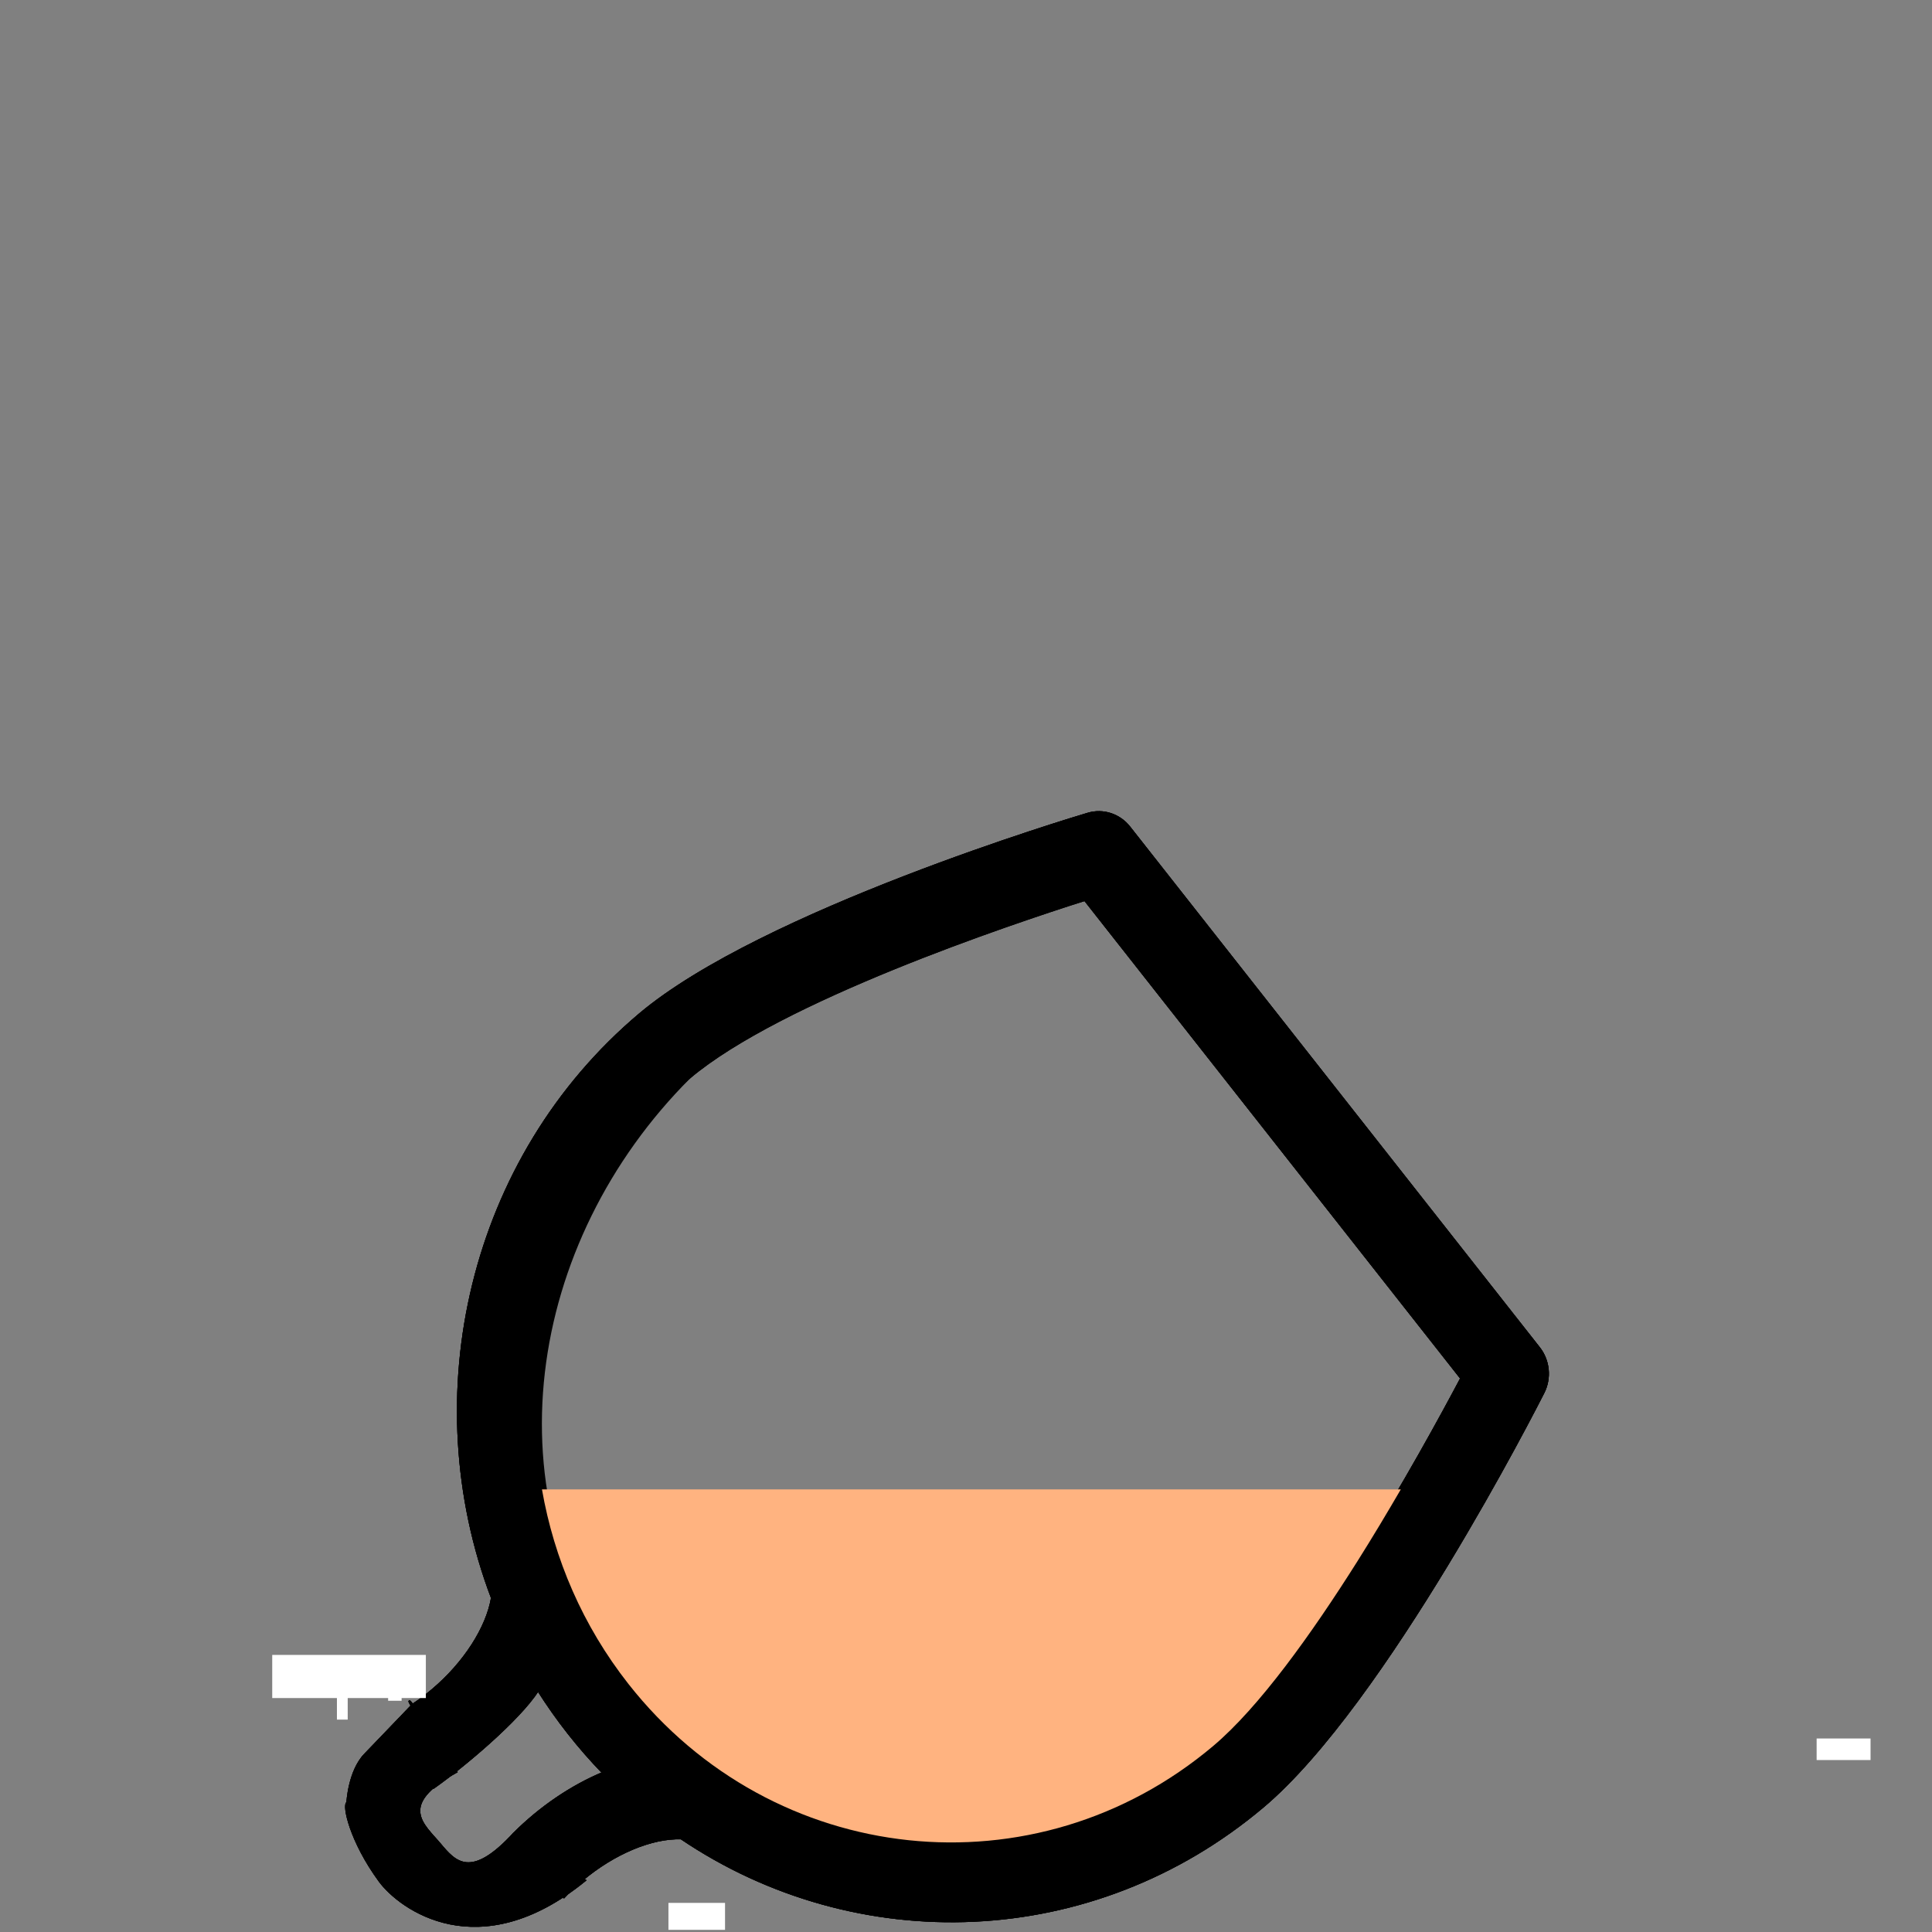 <?xml version="1.0" encoding="UTF-8" standalone="no"?>
<svg
   width="512"
   height="512"
   viewBox="0 0 135.467 135.467"
   version="1.1"
   id="svg930"
   inkscape:version="1.1 (c68e22c387, 2021-05-23)"
   sodipodi:docname="cognac.svg"
   xmlns:inkscape="http://www.inkscape.org/namespaces/inkscape"
   xmlns:sodipodi="http://sodipodi.sourceforge.net/DTD/sodipodi-0.dtd"
   xmlns="http://www.w3.org/2000/svg"
   xmlns:svg="http://www.w3.org/2000/svg"
   xmlns:rdf="http://www.w3.org/1999/02/22-rdf-syntax-ns#"
   xmlns:cc="http://creativecommons.org/ns#"
   xmlns:dc="http://purl.org/dc/elements/1.1/">
  <rect x="0" y="0" width="135.467" height="135.467" fill="#808080" stroke="none"/>
  <defs
     id="defs924" />
  <sodipodi:namedview
     id="base"
     pagecolor="#ffffff"
     bordercolor="#666666"
     borderopacity="1.0"
     inkscape:pageopacity="0.0"
     inkscape:pageshadow="2"
     inkscape:zoom="1.4"
     inkscape:cx="235.35714"
     inkscape:cy="253.92857"
     inkscape:document-units="px"
     inkscape:current-layer="layer1"
     inkscape:document-rotation="0"
     showgrid="false"
     units="px"
     fit-margin-top="0"
     fit-margin-left="104"
     fit-margin-right="104"
     fit-margin-bottom="0"
     inkscape:window-width="1920"
     inkscape:window-height="1017"
     inkscape:window-x="-8"
     inkscape:window-y="-8"
     inkscape:window-maximized="1"
     inkscape:snap-global="false"
     inkscape:pagecheckerboard="0" />
  <g
     inkscape:label="Calque 1"
     inkscape:groupmode="layer"
     id="layer1"
     transform="translate(-32.808,-113.695)">
    <g
       id="g25141"
       style="stroke:#000000;stroke-width:0.2;stroke-miterlimit:4;stroke-dasharray:none;stroke-opacity:1"
       transform="matrix(0.653,0.041,-0.04,0.676,-299.999,286.183)">
      <g
         id="g25135"
         transform="translate(-21.768,-49.547)">
        <path
           id="path25131"
           style="stroke:#000000;stroke-width:0.2;stroke-miterlimit:4;stroke-dasharray:none;stroke-opacity:1"
           d="m 640.029,-157.314 c -1.147,-1.245 -2.926,-1.687 -4.523,-1.123 -1.393,0.492 -34.257,12.183 -46.688,23.635 -17.343,15.978 -21.564,40.95 -12.11,61.271 -0.346,3.119 -2.537,6.907 -5.784,9.898 -0.663,0.61 -1.339,1.163 -2.02,1.66 l 2.821,8.391 c 3.066,-2.386 8.646,-7.498 10.506,-10.698 2.206,2.958 4.702,5.668 7.473,8.112 -3.339,1.591 -6.52,3.978 -9.149,6.841 l 5.76,6.252 c 0.551,-0.638 1.157,-1.267 1.82,-1.878 3.247,-2.992 7.202,-4.865 10.338,-4.955 19.479,11.084 44.713,8.919 62.056,-7.059 12.431,-11.453 26.77,-43.25 27.375,-44.598 0.693,-1.545 0.398,-3.354 -0.75,-4.6 z m -4.31,7.817 43.291,46.989 c -3.614,7.678 -14.932,30.759 -24.218,39.315 -18.026,16.607 -46.202,15.453 -62.809,-2.573 -16.607,-18.026 -15.453,-46.202 2.573,-62.809 9.286,-8.556 33.216,-17.948 41.163,-20.922 z"
           sodipodi:nodetypes="ssscsccccccscscssccsssc" />
        <path
           id="path25133"
           style="stroke:#000000;stroke-width:0.2;stroke-miterlimit:4;stroke-dasharray:none;stroke-opacity:1"
           d="m 564.11,-56.524 c -1.622,1.844 -1.575,5.091 -1.575,5.091 -0.488,0.244 0.564,3.95 3.937,7.879 2.314,2.695 11.139,8.26 21.98,-1.391 l -7.898,-4.381 c -4.317,5.131 -6.106,3.349 -7.85,1.569 -1.825,-1.862 -4.953,-3.73 1.292,-7.561 -1.983,-2.152 -6.835,-8.545 -5.092,-6.654 z m 36.637,14.491 c 0.064,0.195 0.155,0.329 0.273,0.389 0.118,0.06 0.256,0.042 0.406,-0.044 z"
           inkscape:transform-center-x="3.0141616"
           inkscape:transform-center-y="4.4816627"
           sodipodi:nodetypes="scsccsccscscc" />
      </g>
      <g
         id="use25137"
         transform="translate(-21.768,-49.547)">
        <path
           id="path25161"
           style="stroke:#000000;stroke-width:0.2;stroke-miterlimit:4;stroke-dasharray:none;stroke-opacity:1"
           d="m 640.029,-157.314 c -1.147,-1.245 -2.926,-1.687 -4.523,-1.123 -1.393,0.492 -34.257,12.183 -46.688,23.635 -17.343,15.978 -21.564,40.95 -12.11,61.271 -0.346,3.119 -2.537,6.907 -5.784,9.898 -0.663,0.61 -1.339,1.163 -2.02,1.66 l 2.821,8.391 c 3.066,-2.386 8.646,-7.498 10.506,-10.698 2.206,2.958 4.702,5.668 7.473,8.112 -3.339,1.591 -6.52,3.978 -9.149,6.841 l 5.76,6.252 c 0.551,-0.638 1.157,-1.267 1.82,-1.878 3.247,-2.992 7.202,-4.865 10.338,-4.955 19.479,11.084 44.713,8.919 62.056,-7.059 12.431,-11.453 26.77,-43.25 27.375,-44.598 0.693,-1.545 0.398,-3.354 -0.75,-4.6 z m -4.31,7.817 43.291,46.989 c -3.614,7.678 -14.932,30.759 -24.218,39.315 -18.026,16.607 -46.202,15.453 -62.809,-2.573 -16.607,-18.026 -15.453,-46.202 2.573,-62.809 9.286,-8.556 33.216,-17.948 41.163,-20.922 z"
           sodipodi:nodetypes="ssscsccccccscscssccsssc" />
        <path
           id="path25163"
           style="stroke:#000000;stroke-width:0.2;stroke-miterlimit:4;stroke-dasharray:none;stroke-opacity:1"
           d="m 564.11,-56.524 c -1.622,1.844 -1.575,5.091 -1.575,5.091 -0.488,0.244 0.564,3.95 3.937,7.879 2.314,2.695 11.139,8.26 21.98,-1.391 l -7.898,-4.381 c -4.317,5.131 -6.106,3.349 -7.85,1.569 -1.825,-1.862 -4.953,-3.73 1.292,-7.561 -1.983,-2.152 -6.835,-8.545 -5.092,-6.654 z m 36.637,14.491 c 0.064,0.195 0.155,0.329 0.273,0.389 0.118,0.06 0.256,0.042 0.406,-0.044 z"
           inkscape:transform-center-x="3.0141616"
           inkscape:transform-center-y="4.4816627"
           sodipodi:nodetypes="scsccsccscscc" />
      </g>
      <g
         id="use25139"
         transform="translate(-21.768,-49.547)">
        <path
           id="path25167"
           style="stroke:#000000;stroke-width:0.2;stroke-miterlimit:4;stroke-dasharray:none;stroke-opacity:1"
           d="m 640.029,-157.314 c -1.147,-1.245 -2.926,-1.687 -4.523,-1.123 -1.393,0.492 -34.257,12.183 -46.688,23.635 -17.343,15.978 -21.564,40.95 -12.11,61.271 -0.346,3.119 -2.537,6.907 -5.784,9.898 -0.663,0.61 -1.339,1.163 -2.02,1.66 l 2.821,8.391 c 3.066,-2.386 8.646,-7.498 10.506,-10.698 2.206,2.958 4.702,5.668 7.473,8.112 -3.339,1.591 -6.52,3.978 -9.149,6.841 l 5.76,6.252 c 0.551,-0.638 1.157,-1.267 1.82,-1.878 3.247,-2.992 7.202,-4.865 10.338,-4.955 19.479,11.084 44.713,8.919 62.056,-7.059 12.431,-11.453 26.77,-43.25 27.375,-44.598 0.693,-1.545 0.398,-3.354 -0.75,-4.6 z m -4.31,7.817 43.291,46.989 c -3.614,7.678 -14.932,30.759 -24.218,39.315 -18.026,16.607 -46.202,15.453 -62.809,-2.573 -16.607,-18.026 -13.944,-44.798 2.573,-62.809 7.76,-8.462 31.667,-17.853 41.163,-20.922 z"
           sodipodi:nodetypes="ssscsccccccscscssccsssc" />
        <path
           id="path25169"
           style="stroke:#000000;stroke-width:0.2;stroke-miterlimit:4;stroke-dasharray:none;stroke-opacity:1"
           d="m 564.11,-56.524 c -1.622,1.844 -1.575,5.091 -1.575,5.091 -0.488,0.244 0.564,3.95 3.937,7.879 2.314,2.695 11.139,8.26 21.98,-1.391 l -7.898,-4.381 c -4.317,5.131 -6.106,3.349 -7.85,1.569 -1.825,-1.862 -4.953,-3.73 1.292,-7.561 -1.983,-2.152 -6.835,-8.545 -5.092,-6.654 z m 36.637,14.491 c 0.064,0.195 0.155,0.329 0.273,0.389 0.118,0.06 0.256,0.042 0.406,-0.044 z"
           inkscape:transform-center-x="3.0141616"
           inkscape:transform-center-y="4.4816627"
           sodipodi:nodetypes="scsccsccscscc" />
      </g>
    </g>
    <path
       id="path25560"
       style="color:#000000;fill:#ffb380;stroke:none;stroke-width:0.133;stroke-miterlimit:4;stroke-dasharray:none;stroke-opacity:1"
       d="m 70.809,218.127 c 0.847,4.853 2.851,9.556 6.064,13.643 10.149,12.907 28.546,14.856 41.007,4.344 3.215,-2.712 6.894,-7.853 10.107,-12.947 1.092,-1.731 2.095,-3.417 3.042,-5.04 z" />
    <rect
       style="fill:#ffffff;stroke-width:0.265"
       id="rect1123"
       width="3.969"
       height="1.89"
       x="79.677"
       y="247.121" />
    <rect
       style="fill:#ffffff;stroke-width:0.265"
       id="rect1125"
       width="0.945"
       height="0.756"
       x="60.023"
       y="232.191" />
    <rect
       style="fill:#ffffff;stroke-width:0.265"
       id="rect1127"
       width="3.78"
       height="1.512"
       x="160.186"
       y="235.593" />
    <rect
       style="fill:#ffffff;stroke-width:0.265"
       id="rect1129"
       width="0.756"
       height="3.969"
       x="56.432"
       y="230.301" />
    <rect
       style="fill:#ffffff;stroke-width:0.265"
       id="rect1131"
       width="10.772"
       height="3.024"
       x="51.896"
       y="229.734" />
  </g>
</svg>

